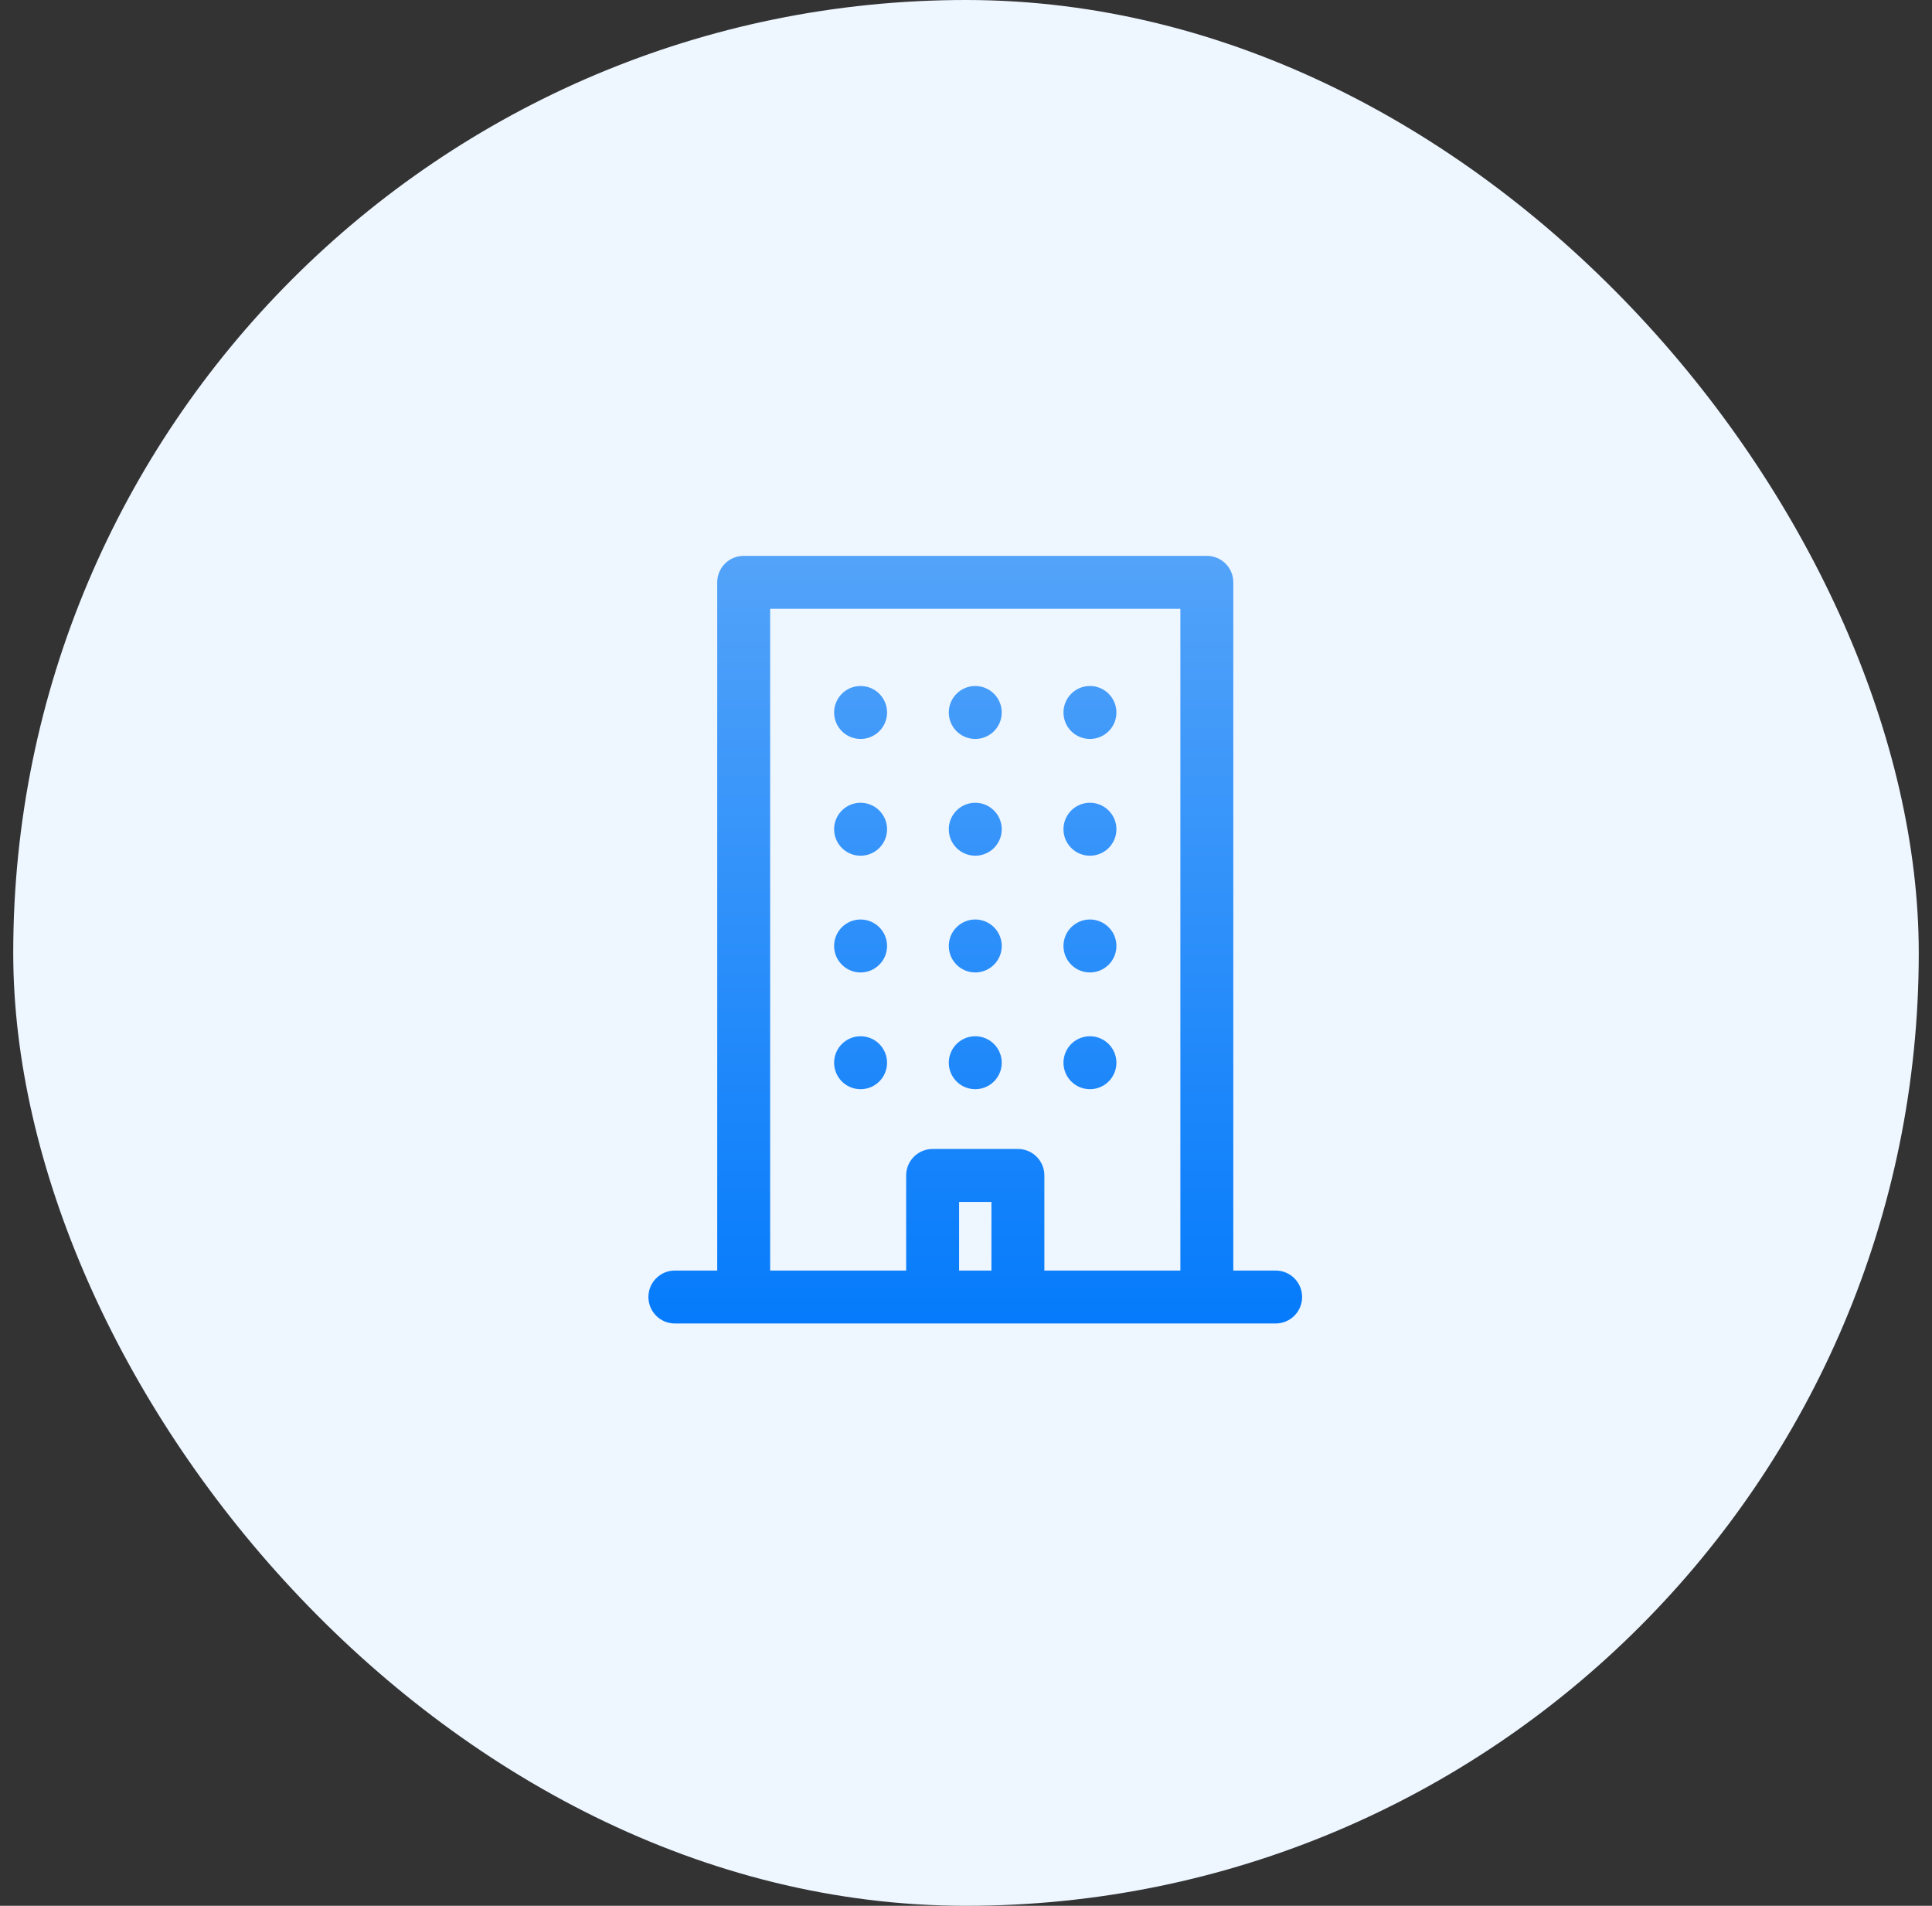<svg width="73" height="72" viewBox="0 0 73 72" fill="none" xmlns="http://www.w3.org/2000/svg">
<rect x="0" y="0" width="73" height="72" fill="#333333" stroke="none"/>
<rect x="0.5" width="72" height="72" rx="36" fill="#EEF6FF"/>
<path d="M40.183 26.917C40.183 26.719 40.242 26.526 40.352 26.361C40.461 26.197 40.618 26.069 40.8 25.993C40.983 25.917 41.184 25.898 41.378 25.936C41.572 25.975 41.75 26.07 41.89 26.21C42.03 26.35 42.125 26.528 42.164 26.722C42.202 26.916 42.183 27.117 42.107 27.3C42.031 27.482 41.903 27.639 41.739 27.748C41.574 27.858 41.381 27.917 41.183 27.917C40.918 27.917 40.663 27.812 40.476 27.624C40.288 27.437 40.183 27.182 40.183 26.917ZM36.85 27.917C37.048 27.917 37.241 27.858 37.406 27.748C37.57 27.639 37.698 27.482 37.774 27.3C37.85 27.117 37.869 26.916 37.831 26.722C37.792 26.528 37.697 26.35 37.557 26.21C37.417 26.07 37.239 25.975 37.045 25.936C36.851 25.898 36.65 25.917 36.467 25.993C36.285 26.069 36.128 26.197 36.019 26.361C35.909 26.526 35.85 26.719 35.85 26.917C35.85 27.182 35.955 27.437 36.143 27.624C36.33 27.812 36.585 27.917 36.85 27.917ZM32.517 27.917C32.715 27.917 32.908 27.858 33.073 27.748C33.237 27.639 33.365 27.482 33.441 27.3C33.517 27.117 33.536 26.916 33.498 26.722C33.459 26.528 33.364 26.35 33.224 26.21C33.084 26.07 32.906 25.975 32.712 25.936C32.518 25.898 32.317 25.917 32.134 25.993C31.952 26.069 31.795 26.197 31.686 26.361C31.576 26.526 31.517 26.719 31.517 26.917C31.517 27.182 31.622 27.437 31.81 27.624C31.997 27.812 32.252 27.917 32.517 27.917ZM41.183 32.328C41.381 32.328 41.574 32.269 41.739 32.16C41.903 32.05 42.031 31.893 42.107 31.711C42.183 31.528 42.202 31.327 42.164 31.133C42.125 30.939 42.03 30.761 41.89 30.621C41.75 30.481 41.572 30.386 41.378 30.347C41.184 30.309 40.983 30.328 40.8 30.404C40.618 30.48 40.461 30.608 40.352 30.772C40.242 30.937 40.183 31.13 40.183 31.328C40.183 31.593 40.288 31.848 40.476 32.035C40.663 32.223 40.918 32.328 41.183 32.328ZM36.85 32.328C37.048 32.328 37.241 32.269 37.406 32.16C37.57 32.05 37.698 31.893 37.774 31.711C37.85 31.528 37.869 31.327 37.831 31.133C37.792 30.939 37.697 30.761 37.557 30.621C37.417 30.481 37.239 30.386 37.045 30.347C36.851 30.309 36.65 30.328 36.467 30.404C36.285 30.48 36.128 30.608 36.019 30.772C35.909 30.937 35.85 31.13 35.85 31.328C35.85 31.593 35.955 31.848 36.143 32.035C36.33 32.223 36.585 32.328 36.85 32.328ZM32.517 30.328C32.319 30.328 32.126 30.387 31.961 30.497C31.797 30.606 31.669 30.763 31.593 30.945C31.517 31.128 31.498 31.329 31.536 31.523C31.575 31.717 31.67 31.895 31.81 32.035C31.95 32.175 32.128 32.27 32.322 32.309C32.516 32.347 32.717 32.328 32.9 32.252C33.082 32.176 33.239 32.048 33.349 31.884C33.458 31.719 33.517 31.526 33.517 31.328C33.517 31.063 33.412 30.808 33.224 30.621C33.037 30.433 32.782 30.328 32.517 30.328ZM41.183 36.738C41.381 36.738 41.574 36.679 41.739 36.569C41.903 36.46 42.031 36.303 42.107 36.121C42.183 35.938 42.202 35.737 42.164 35.543C42.125 35.349 42.03 35.171 41.89 35.031C41.75 34.891 41.572 34.796 41.378 34.757C41.184 34.719 40.983 34.738 40.8 34.814C40.618 34.89 40.461 35.018 40.352 35.182C40.242 35.347 40.183 35.54 40.183 35.738C40.183 36.003 40.288 36.258 40.476 36.445C40.663 36.633 40.918 36.738 41.183 36.738ZM36.85 36.738C37.048 36.738 37.241 36.679 37.406 36.569C37.57 36.46 37.698 36.303 37.774 36.121C37.85 35.938 37.869 35.737 37.831 35.543C37.792 35.349 37.697 35.171 37.557 35.031C37.417 34.891 37.239 34.796 37.045 34.757C36.851 34.719 36.65 34.738 36.467 34.814C36.285 34.89 36.128 35.018 36.019 35.182C35.909 35.347 35.85 35.54 35.85 35.738C35.85 36.003 35.955 36.258 36.143 36.445C36.33 36.633 36.585 36.738 36.85 36.738ZM32.517 34.738C32.319 34.738 32.126 34.797 31.961 34.907C31.797 35.016 31.669 35.173 31.593 35.355C31.517 35.538 31.498 35.739 31.536 35.933C31.575 36.127 31.67 36.305 31.81 36.445C31.95 36.585 32.128 36.68 32.322 36.719C32.516 36.757 32.717 36.738 32.9 36.662C33.082 36.586 33.239 36.458 33.349 36.294C33.458 36.129 33.517 35.936 33.517 35.738C33.517 35.473 33.412 35.218 33.224 35.031C33.037 34.843 32.782 34.738 32.517 34.738ZM41.183 41.149C41.381 41.149 41.574 41.09 41.739 40.98C41.903 40.871 42.031 40.714 42.107 40.532C42.183 40.349 42.202 40.148 42.164 39.954C42.125 39.76 42.03 39.582 41.89 39.442C41.75 39.302 41.572 39.207 41.378 39.168C41.184 39.13 40.983 39.149 40.8 39.225C40.618 39.301 40.461 39.429 40.352 39.593C40.242 39.758 40.183 39.951 40.183 40.149C40.183 40.414 40.288 40.669 40.476 40.856C40.663 41.044 40.918 41.149 41.183 41.149ZM36.85 41.149C37.048 41.149 37.241 41.09 37.406 40.98C37.57 40.871 37.698 40.714 37.774 40.532C37.85 40.349 37.869 40.148 37.831 39.954C37.792 39.76 37.697 39.582 37.557 39.442C37.417 39.302 37.239 39.207 37.045 39.168C36.851 39.13 36.65 39.149 36.467 39.225C36.285 39.301 36.128 39.429 36.019 39.593C35.909 39.758 35.85 39.951 35.85 40.149C35.85 40.414 35.955 40.669 36.143 40.856C36.33 41.044 36.585 41.149 36.85 41.149ZM32.517 39.149C32.319 39.149 32.126 39.208 31.961 39.318C31.797 39.427 31.669 39.584 31.593 39.766C31.517 39.949 31.498 40.15 31.536 40.344C31.575 40.538 31.67 40.716 31.81 40.856C31.95 40.996 32.128 41.091 32.322 41.13C32.516 41.168 32.717 41.149 32.9 41.073C33.082 40.997 33.239 40.869 33.349 40.705C33.458 40.54 33.517 40.347 33.517 40.149C33.517 39.884 33.412 39.629 33.224 39.442C33.037 39.254 32.782 39.149 32.517 39.149ZM49.2 49C49.2 49.265 49.095 49.52 48.907 49.707C48.72 49.895 48.465 50 48.2 50H25.5C25.235 50 24.98 49.895 24.793 49.707C24.605 49.52 24.5 49.265 24.5 49C24.5 48.735 24.605 48.48 24.793 48.293C24.98 48.105 25.235 48 25.5 48H27.1V22C27.1 21.735 27.205 21.48 27.393 21.293C27.58 21.105 27.835 21 28.1 21H45.6C45.865 21 46.12 21.105 46.307 21.293C46.495 21.48 46.6 21.735 46.6 22V48H48.2C48.465 48 48.72 48.105 48.907 48.293C49.095 48.48 49.2 48.735 49.2 49ZM29.1 48H34.239V44.407C34.239 44.142 34.344 43.887 34.532 43.7C34.719 43.512 34.974 43.407 35.239 43.407H38.461C38.726 43.407 38.981 43.512 39.168 43.7C39.356 43.887 39.461 44.142 39.461 44.407V48H44.6V23H29.1V48ZM37.461 45.407H36.239V48H37.461V45.407Z" fill="url(#paint0_linear_12357_8286)"/>
<defs>
<linearGradient id="paint0_linear_12357_8286" x1="36.85" y1="21" x2="36.85" y2="50" gradientUnits="userSpaceOnUse">
<stop stop-color="#53A3F9"/>
<stop offset="1" stop-color="#057BFB"/>
</linearGradient>
</defs>
</svg>
